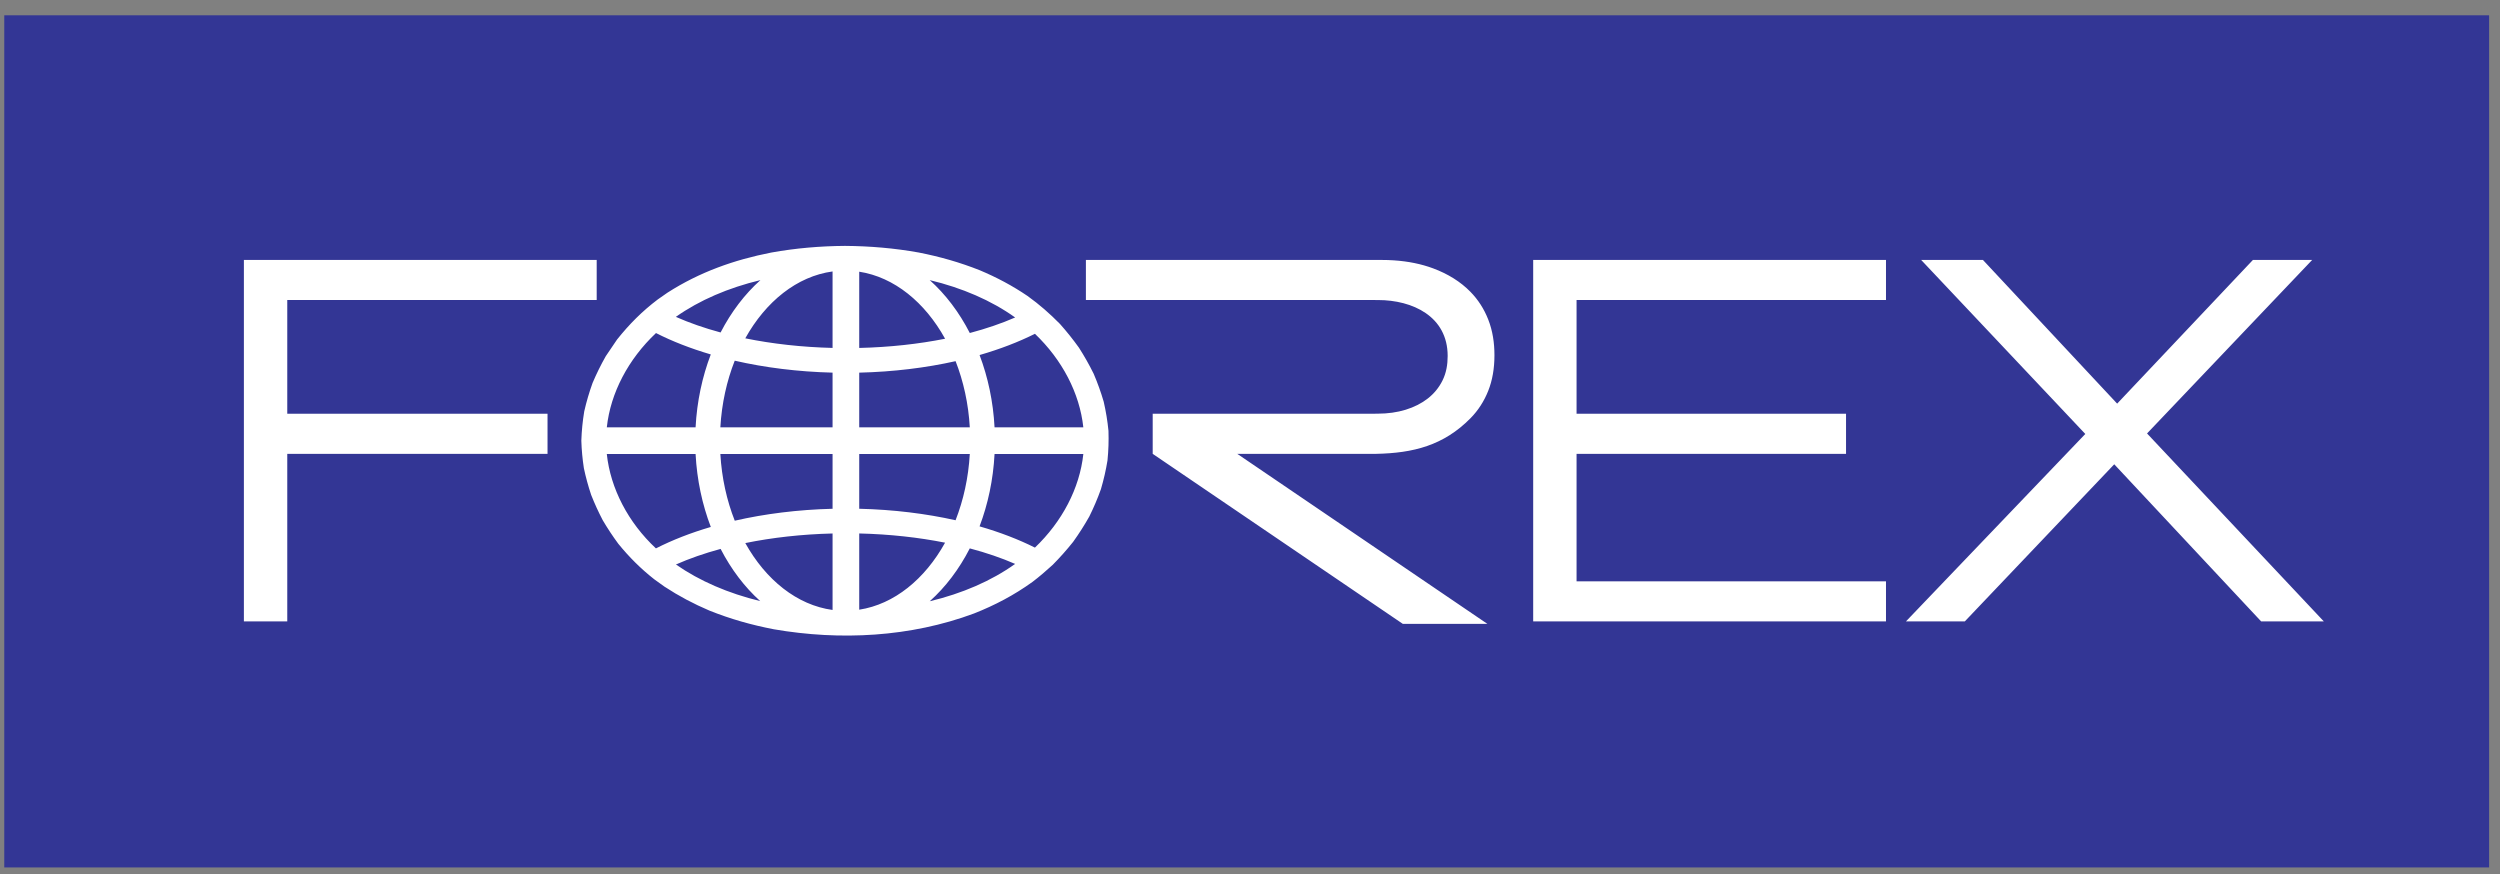 <?xml version="1.0" encoding="UTF-8" standalone="no"?>
<!-- Created with Inkscape (http://www.inkscape.org/) -->

<svg
   version="1.1"
   id="svg1"
   width="190.667"
   height="66.667"
   viewBox="0 0 190.667 66.667"
   sodipodi:docname="FOREX_LOGO_RGB.eps"
   xmlns:inkscape="http://www.inkscape.org/namespaces/inkscape"
   xmlns:sodipodi="http://sodipodi.sourceforge.net/DTD/sodipodi-0.dtd"
   xmlns="http://www.w3.org/2000/svg"
   xmlns:svg="http://www.w3.org/2000/svg">
  <rect x="0" y="0" width="190.667" height="66.667" fill="#808080" stroke="none"/>
  <defs
     id="defs1" />
  <sodipodi:namedview
     id="namedview1"
     pagecolor="#ffffff"
     bordercolor="#000000"
     borderopacity="0.25"
     inkscape:showpageshadow="2"
     inkscape:pageopacity="0.0"
     inkscape:pagecheckerboard="0"
     inkscape:deskcolor="#d1d1d1">
    <inkscape:page
       x="0"
       y="0"
       inkscape:label="1"
       id="page1"
       width="190.667"
       height="66.667"
       margin="0"
       bleed="0" />
  </sodipodi:namedview>
  <g
     id="g1"
     inkscape:groupmode="layer"
     inkscape:label="1">
    <path
       id="path1"
       d="M 2.449,492.477 H 1427.34 V 3.836 H 2.449 V 492.477"
       style="fill:#333695;fill-opacity:1;fill-rule:evenodd;stroke:none"
       transform="matrix(0.133,0,0,-0.133,0,66.667)" />
    <path
       id="path2"
       d="m 484.594,360.254 c 14.301,-0.113 28.191,-1.281 42.301,-3.813 12.05,-2.371 23.48,-5.613 34.929,-10.152 9.719,-4.09 18.668,-8.828 27.426,-14.773 6.77,-4.856 12.711,-10.075 18.582,-16.036 3.922,-4.414 7.441,-8.812 10.898,-13.636 3.125,-4.903 5.848,-9.711 8.438,-14.957 2.262,-5.309 4.102,-10.422 5.734,-15.989 1.289,-5.628 2.161,-10.933 2.735,-16.71 0.187,-5.79 0.011,-11.149 -0.559,-16.938 -0.93,-5.684 -2.144,-10.957 -3.769,-16.504 -1.954,-5.449 -4.094,-10.48 -6.668,-15.683 -2.875,-5.106 -5.875,-9.793 -9.286,-14.555 -3.714,-4.645 -7.484,-8.891 -11.664,-13.125 -3.789,-3.469 -7.597,-6.742 -11.675,-9.852 -10.543,-7.57 -21.453,-13.316 -33.504,-18.074 -36.434,-13.547 -76.598,-15.641 -114.723,-9.059 -12.785,2.465 -24.883,5.872 -36.988,10.723 -9.125,3.895 -17.52,8.32 -25.817,13.77 l -5.808,4.175 c -7.805,6.137 -14.344,12.68 -20.625,20.379 -3.242,4.407 -6.137,8.782 -8.914,13.489 -2.512,4.808 -4.657,9.5 -6.645,14.539 -1.707,5.121 -3.054,10.031 -4.172,15.297 -0.82,5.347 -1.285,10.386 -1.457,15.781 0.196,5.801 0.731,11.14 1.668,16.836 1.293,5.648 2.824,10.847 4.774,16.273 2.281,5.363 4.715,10.293 7.574,15.344 l 6.465,9.551 c 7.027,8.812 14.383,16.207 23.355,22.992 l 5.574,3.887 c 18.454,11.816 38.141,18.796 59.536,23.004 14.101,2.531 27.992,3.703 42.285,3.816 z M 1092.93,144.91 h 33.75 l 85.7,90.106 84.25,-90.106 h 35.94 l -101.38,107.785 94.7,99.508 h -33.98 l -77.86,-82.406 -76.98,82.406 h -35.42 l 94.13,-99.797 z M 139.855,352.203 H 342.164 V 329.215 H 164.727 V 263.992 H 313.973 V 241.004 H 164.727 v -96.082 h -24.872 v 96.082 22.988 65.223 z m 569.637,-111.199 143.43,-97.5 H 804.43 l -143.383,97.469 -0.051,0.031 -0.012,0.008 0.012,0.035 v 22.945 h 127.668 v 0.047 h 0.274 l 0.003,-0.008 v 0.012 h 1.082 c 5.79,0 11.141,0.754 16.04,2.262 4.91,1.515 9.144,3.668 12.71,6.461 3.571,2.797 6.36,6.199 8.36,10.203 2.238,4.461 3.008,9.23 3.008,14.168 0,22.742 -20.203,32.062 -39.899,32.062 h -1.301 v 0.004 l -0.003,-0.004 h -0.274 v 0.016 H 622.691 v 22.988 h 166.516 v -0.012 h 2.996 c 2.418,0 4.785,-0.074 7.102,-0.226 8.234,-0.555 15.734,-2.082 22.461,-4.586 8.621,-3.207 15.746,-7.68 21.379,-13.41 4.433,-4.516 7.847,-9.809 10.234,-15.879 2.59,-6.578 3.586,-13.481 3.586,-20.57 0,-7.637 -1.195,-14.45 -3.586,-20.43 -2.387,-5.992 -5.758,-11.199 -10.109,-15.629 C 827.813,245.758 810.363,241.414 788.941,241 v 0.004 L 788.938,241 c -0.02,0 -0.047,0 -0.071,0.004 h -0.066 -0.067 z M 879.18,352.203 h 202.31 V 329.215 H 904.055 V 263.992 H 1058.58 V 241.004 H 904.055 V 167.91 H 1081.49 V 144.922 H 904.055 879.18 v 22.988 73.094 22.988 65.223 z M 593.465,309.848 c -9.402,-4.715 -20.074,-8.813 -31.742,-12.18 4.797,-12.664 7.812,-26.684 8.59,-41.465 h 50.906 c -2.102,19.594 -12.137,38.746 -27.754,53.645 z m -45.5,-15.696 c -16.981,-3.804 -35.637,-6.117 -55.254,-6.586 v -31.363 h 63.406 c -0.785,13.617 -3.656,26.457 -8.152,37.949 z m -70.543,-6.582 c -19.949,0.504 -38.899,2.907 -56.098,6.852 -4.558,-11.559 -7.461,-24.5 -8.25,-38.219 h 64.348 z m -69.832,10.438 c -11.559,3.402 -22.125,7.531 -31.422,12.262 -15.863,-14.954 -26.074,-34.29 -28.199,-54.067 h 50.902 c 0.785,14.918 3.844,29.051 8.719,41.805 z m -20.035,21.543 c 7.687,-3.41 16.3,-6.418 25.66,-8.949 6.086,11.781 13.848,21.98 22.84,30.027 -18.371,-4.41 -34.871,-11.469 -48.5,-21.078 z m 39.816,-12.301 c 15.363,-3.137 32.266,-5.066 50.051,-5.508 v 43.852 C 457.039,342.82 439.125,328.367 427.371,307.25 Z m 65.34,-5.52 c 17.465,0.411 34.086,2.262 49.238,5.282 -11.57,20.914 -29.168,35.34 -49.238,38.441 z m 63.41,8.563 c 9.473,2.512 18.207,5.508 26.004,8.906 -13.73,9.801 -30.406,16.977 -49,21.434 9.074,-8.113 16.887,-18.426 22.996,-30.34 z m 37.344,-123.055 c -9.406,4.711 -20.078,8.817 -31.75,12.18 4.805,12.68 7.824,26.695 8.598,41.496 h 50.91 c -2.094,-19.605 -12.129,-38.773 -27.758,-53.676 z m -45.508,15.688 c -16.98,3.804 -35.629,6.117 -55.246,6.59 v 31.398 h 63.406 c -0.785,-13.637 -3.656,-26.484 -8.16,-37.988 z m -70.535,6.582 c -19.945,-0.5 -38.895,-2.903 -56.09,-6.844 -4.566,11.57 -7.469,24.512 -8.258,38.25 h 64.348 z m -69.824,-10.426 c -11.582,-3.402 -22.164,-7.547 -31.469,-12.293 -15.859,14.781 -26.059,34.305 -28.168,54.125 h 50.91 c 0.785,-14.93 3.848,-29.062 8.727,-41.832 z m -19.989,-21.527 c 7.676,3.398 16.278,6.406 25.618,8.937 6.054,-11.73 13.769,-21.902 22.707,-29.926 -18.301,4.442 -34.735,11.5 -48.325,20.989 z m 39.77,12.281 c 15.359,3.137 32.258,5.062 50.043,5.5 v -43.852 c -20.383,2.778 -38.293,17.235 -50.043,38.352 z m 65.332,5.512 c 17.461,-0.414 34.082,-2.266 49.227,-5.285 -11.571,-20.907 -29.168,-35.333 -49.227,-38.43 z m 63.402,-8.559 c 9.477,-2.512 18.207,-5.504 26.004,-8.906 -13.722,-9.793 -30.39,-16.961 -48.98,-21.418 9.062,8.109 16.875,18.418 22.976,30.324"
       style="fill:#ffffff;fill-opacity:1;fill-rule:evenodd;stroke:none"
       transform="matrix(0.133,0,0,-0.133,0,66.667)" />
  </g>
</svg>
